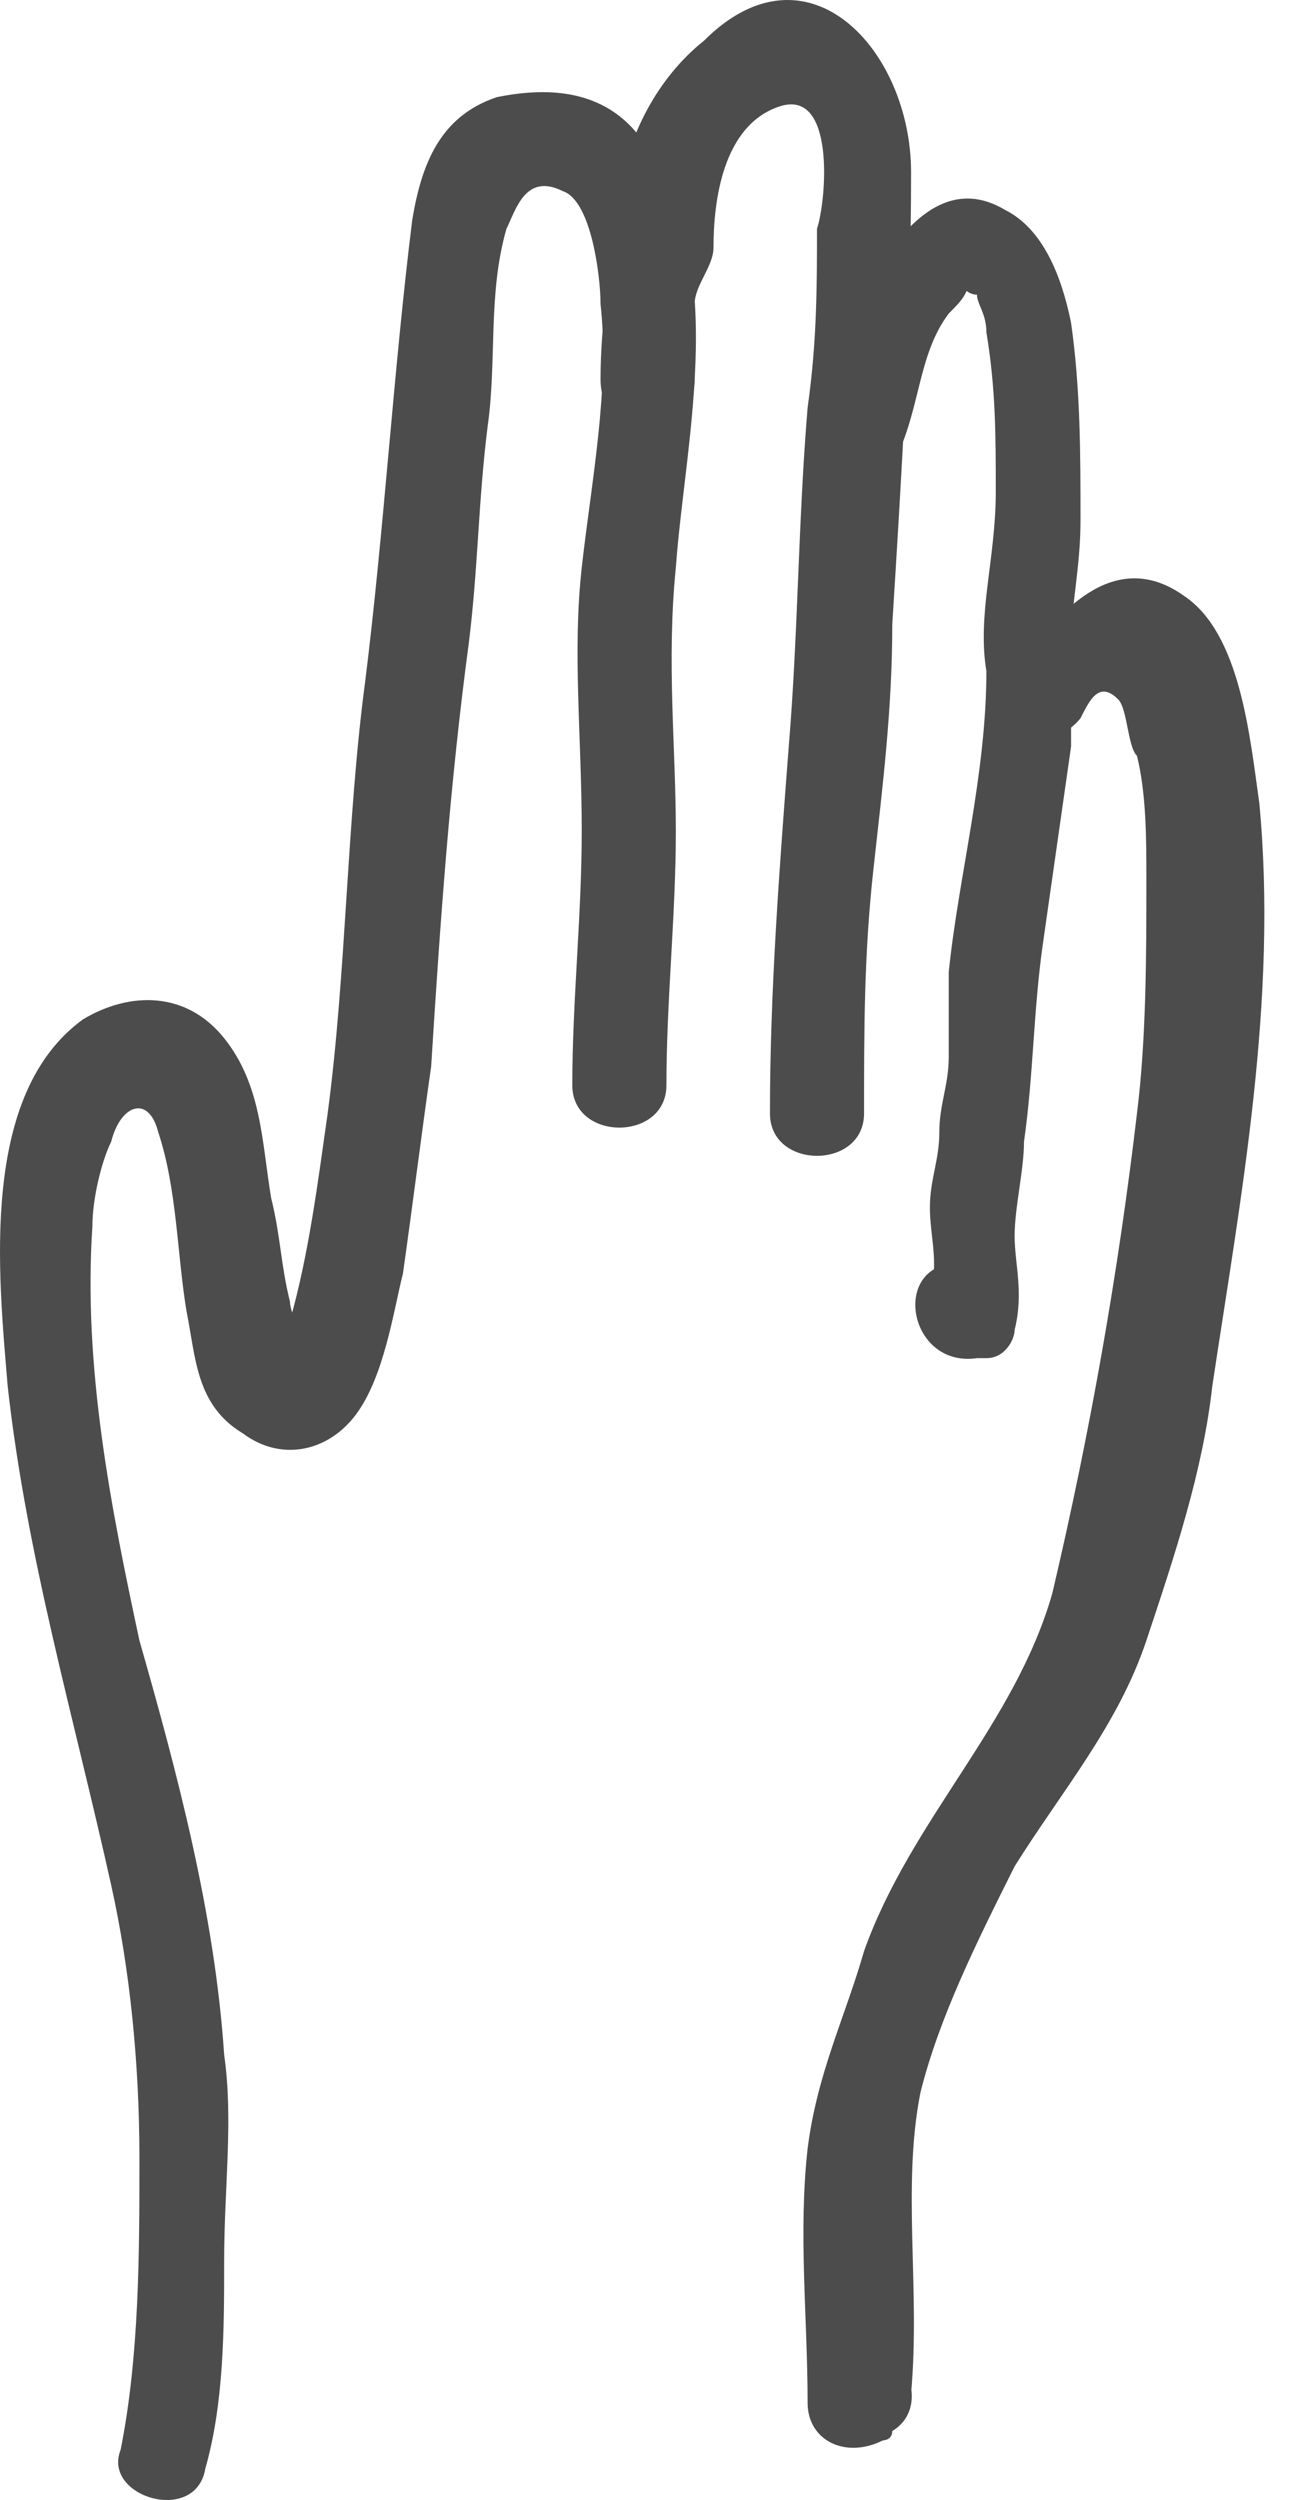 <?xml version="1.0" encoding="UTF-8"?> <svg xmlns="http://www.w3.org/2000/svg" width="25" height="48" viewBox="0 0 25 48" fill="none"> <path d="M3.942 47.398C4.304 46.134 4.304 44.688 4.304 43.423C4.304 41.978 4.484 40.713 4.304 39.448C4.123 36.738 3.4 34.027 2.677 31.497C2.135 28.968 1.593 26.257 1.774 23.547C1.774 23.005 1.955 22.282 2.135 21.921C2.316 21.198 2.858 21.017 3.039 21.74C3.4 22.824 3.4 24.089 3.581 25.173C3.762 26.077 3.762 26.98 4.665 27.522C5.388 28.064 6.291 27.884 6.833 27.161C7.375 26.438 7.556 25.173 7.737 24.451C7.917 23.186 8.098 21.74 8.279 20.475C8.46 17.584 8.64 15.054 9.002 12.344C9.182 10.899 9.182 9.634 9.363 8.188C9.544 6.923 9.363 5.658 9.724 4.394C9.905 4.032 10.086 3.309 10.809 3.671C11.351 3.851 11.531 5.297 11.531 5.839C11.712 7.465 11.351 9.272 11.17 10.899C10.989 12.525 11.17 14.151 11.17 15.958C11.17 17.584 10.989 19.21 10.989 20.837C10.989 21.921 12.796 21.921 12.796 20.837C12.796 19.21 12.977 17.584 12.977 15.958C12.977 14.332 12.796 12.705 12.977 10.899C13.158 8.369 14.061 4.936 12.254 2.587C11.531 1.683 10.447 1.683 9.544 1.864C8.46 2.225 8.098 3.129 7.917 4.213C7.556 7.104 7.375 10.176 7.014 13.067C6.653 15.777 6.653 18.668 6.291 21.379C6.111 22.644 5.93 24.089 5.568 25.354V25.535C5.388 25.896 5.388 25.896 5.749 25.715C5.749 25.535 5.568 25.173 5.568 24.993C5.388 24.27 5.388 23.728 5.207 23.005C5.026 21.921 5.026 20.837 4.304 19.933C3.581 19.03 2.497 19.03 1.593 19.572C-0.394 21.017 -0.033 24.451 0.148 26.619C0.509 29.871 1.413 32.943 2.135 36.196C2.497 37.822 2.677 39.629 2.677 41.436C2.677 43.243 2.677 45.23 2.316 47.037C1.955 47.941 3.762 48.483 3.942 47.398Z" fill="#4C4C4C"></path> <path d="M13.338 7.285C13.338 6.923 13.158 6.381 13.338 5.839C13.338 5.478 13.7 5.116 13.7 4.755C13.7 3.851 13.88 2.406 14.965 2.044C16.049 1.683 15.868 3.851 15.687 4.393C15.687 5.478 15.687 6.562 15.507 7.827C15.326 9.995 15.326 12.163 15.145 14.332C14.965 16.681 14.784 19.03 14.784 21.379C14.784 22.463 16.591 22.463 16.591 21.379C16.591 19.752 16.591 18.307 16.772 16.681C16.952 15.054 17.133 13.609 17.133 11.983C17.314 9.091 17.494 6.2 17.494 3.309C17.494 0.96 15.507 -1.208 13.519 0.78C12.616 1.502 12.074 2.587 11.893 3.671C11.712 5.116 11.531 6.2 11.531 7.285C11.531 8.549 13.338 8.549 13.338 7.285Z" fill="#4C4C4C"></path> <path d="M17.313 8.549C17.675 7.646 17.675 6.743 18.217 6.02C18.398 5.839 18.578 5.658 18.578 5.478L18.759 5.297C18.578 5.297 18.578 5.297 18.398 5.297C18.398 5.478 18.578 5.658 18.759 5.658C18.759 5.839 18.94 6.02 18.94 6.381C19.12 7.465 19.12 8.369 19.12 9.453C19.12 10.718 18.759 11.802 18.94 12.886C18.94 14.874 18.398 16.861 18.217 18.668C18.217 19.21 18.217 19.753 18.217 20.294C18.217 20.837 18.036 21.198 18.036 21.74C18.036 22.282 17.855 22.643 17.855 23.186C17.855 23.728 18.036 24.27 17.855 24.812C18.036 24.631 18.217 24.451 18.398 24.27C18.398 24.27 18.398 24.27 18.217 24.27C17.133 24.451 17.494 26.257 18.759 26.077C18.759 26.077 18.759 26.077 18.94 26.077C19.301 26.077 19.482 25.715 19.482 25.535C19.662 24.812 19.482 24.27 19.482 23.728C19.482 23.186 19.662 22.463 19.662 21.921C19.843 20.656 19.843 19.391 20.024 18.126C20.204 16.861 20.385 15.597 20.566 14.332C20.566 13.609 20.566 13.067 20.566 12.344C20.566 11.621 20.747 10.899 20.747 9.995C20.747 8.73 20.747 7.465 20.566 6.2C20.385 5.297 20.024 4.394 19.301 4.032C18.398 3.49 17.675 4.032 17.133 4.755C16.771 5.116 16.41 5.658 16.229 6.2C15.868 6.381 15.868 7.104 15.687 7.646C15.326 8.549 16.771 9.453 17.313 8.549Z" fill="#4C4C4C"></path> <path d="M20.747 13.79C20.928 13.428 21.108 13.067 21.47 13.428C21.65 13.609 21.65 14.332 21.831 14.512C22.012 15.235 22.012 16.139 22.012 16.861C22.012 18.307 22.012 19.933 21.831 21.379C21.47 24.451 20.928 27.522 20.205 30.594C19.482 33.124 17.494 34.931 16.591 37.46C16.23 38.725 15.688 39.809 15.507 41.255C15.326 42.881 15.507 44.508 15.507 46.134C15.507 46.856 16.23 47.218 16.952 46.856C16.952 46.856 17.133 46.856 17.133 46.676C18.037 46.134 17.133 44.508 16.23 45.05C16.23 45.05 16.049 45.05 16.049 45.23C16.591 45.411 16.952 45.772 17.494 45.953C17.675 43.965 17.314 41.978 17.675 40.171C18.037 38.725 18.759 37.28 19.482 35.834C20.386 34.389 21.47 33.124 22.012 31.498C22.554 29.871 23.096 28.245 23.277 26.619C23.819 23.005 24.541 19.21 24.18 15.416C23.999 14.151 23.819 12.163 22.735 11.441C21.47 10.537 20.386 11.621 19.663 12.706C18.579 13.79 20.024 14.693 20.747 13.79Z" fill="#4C4C4C"></path> </svg> 